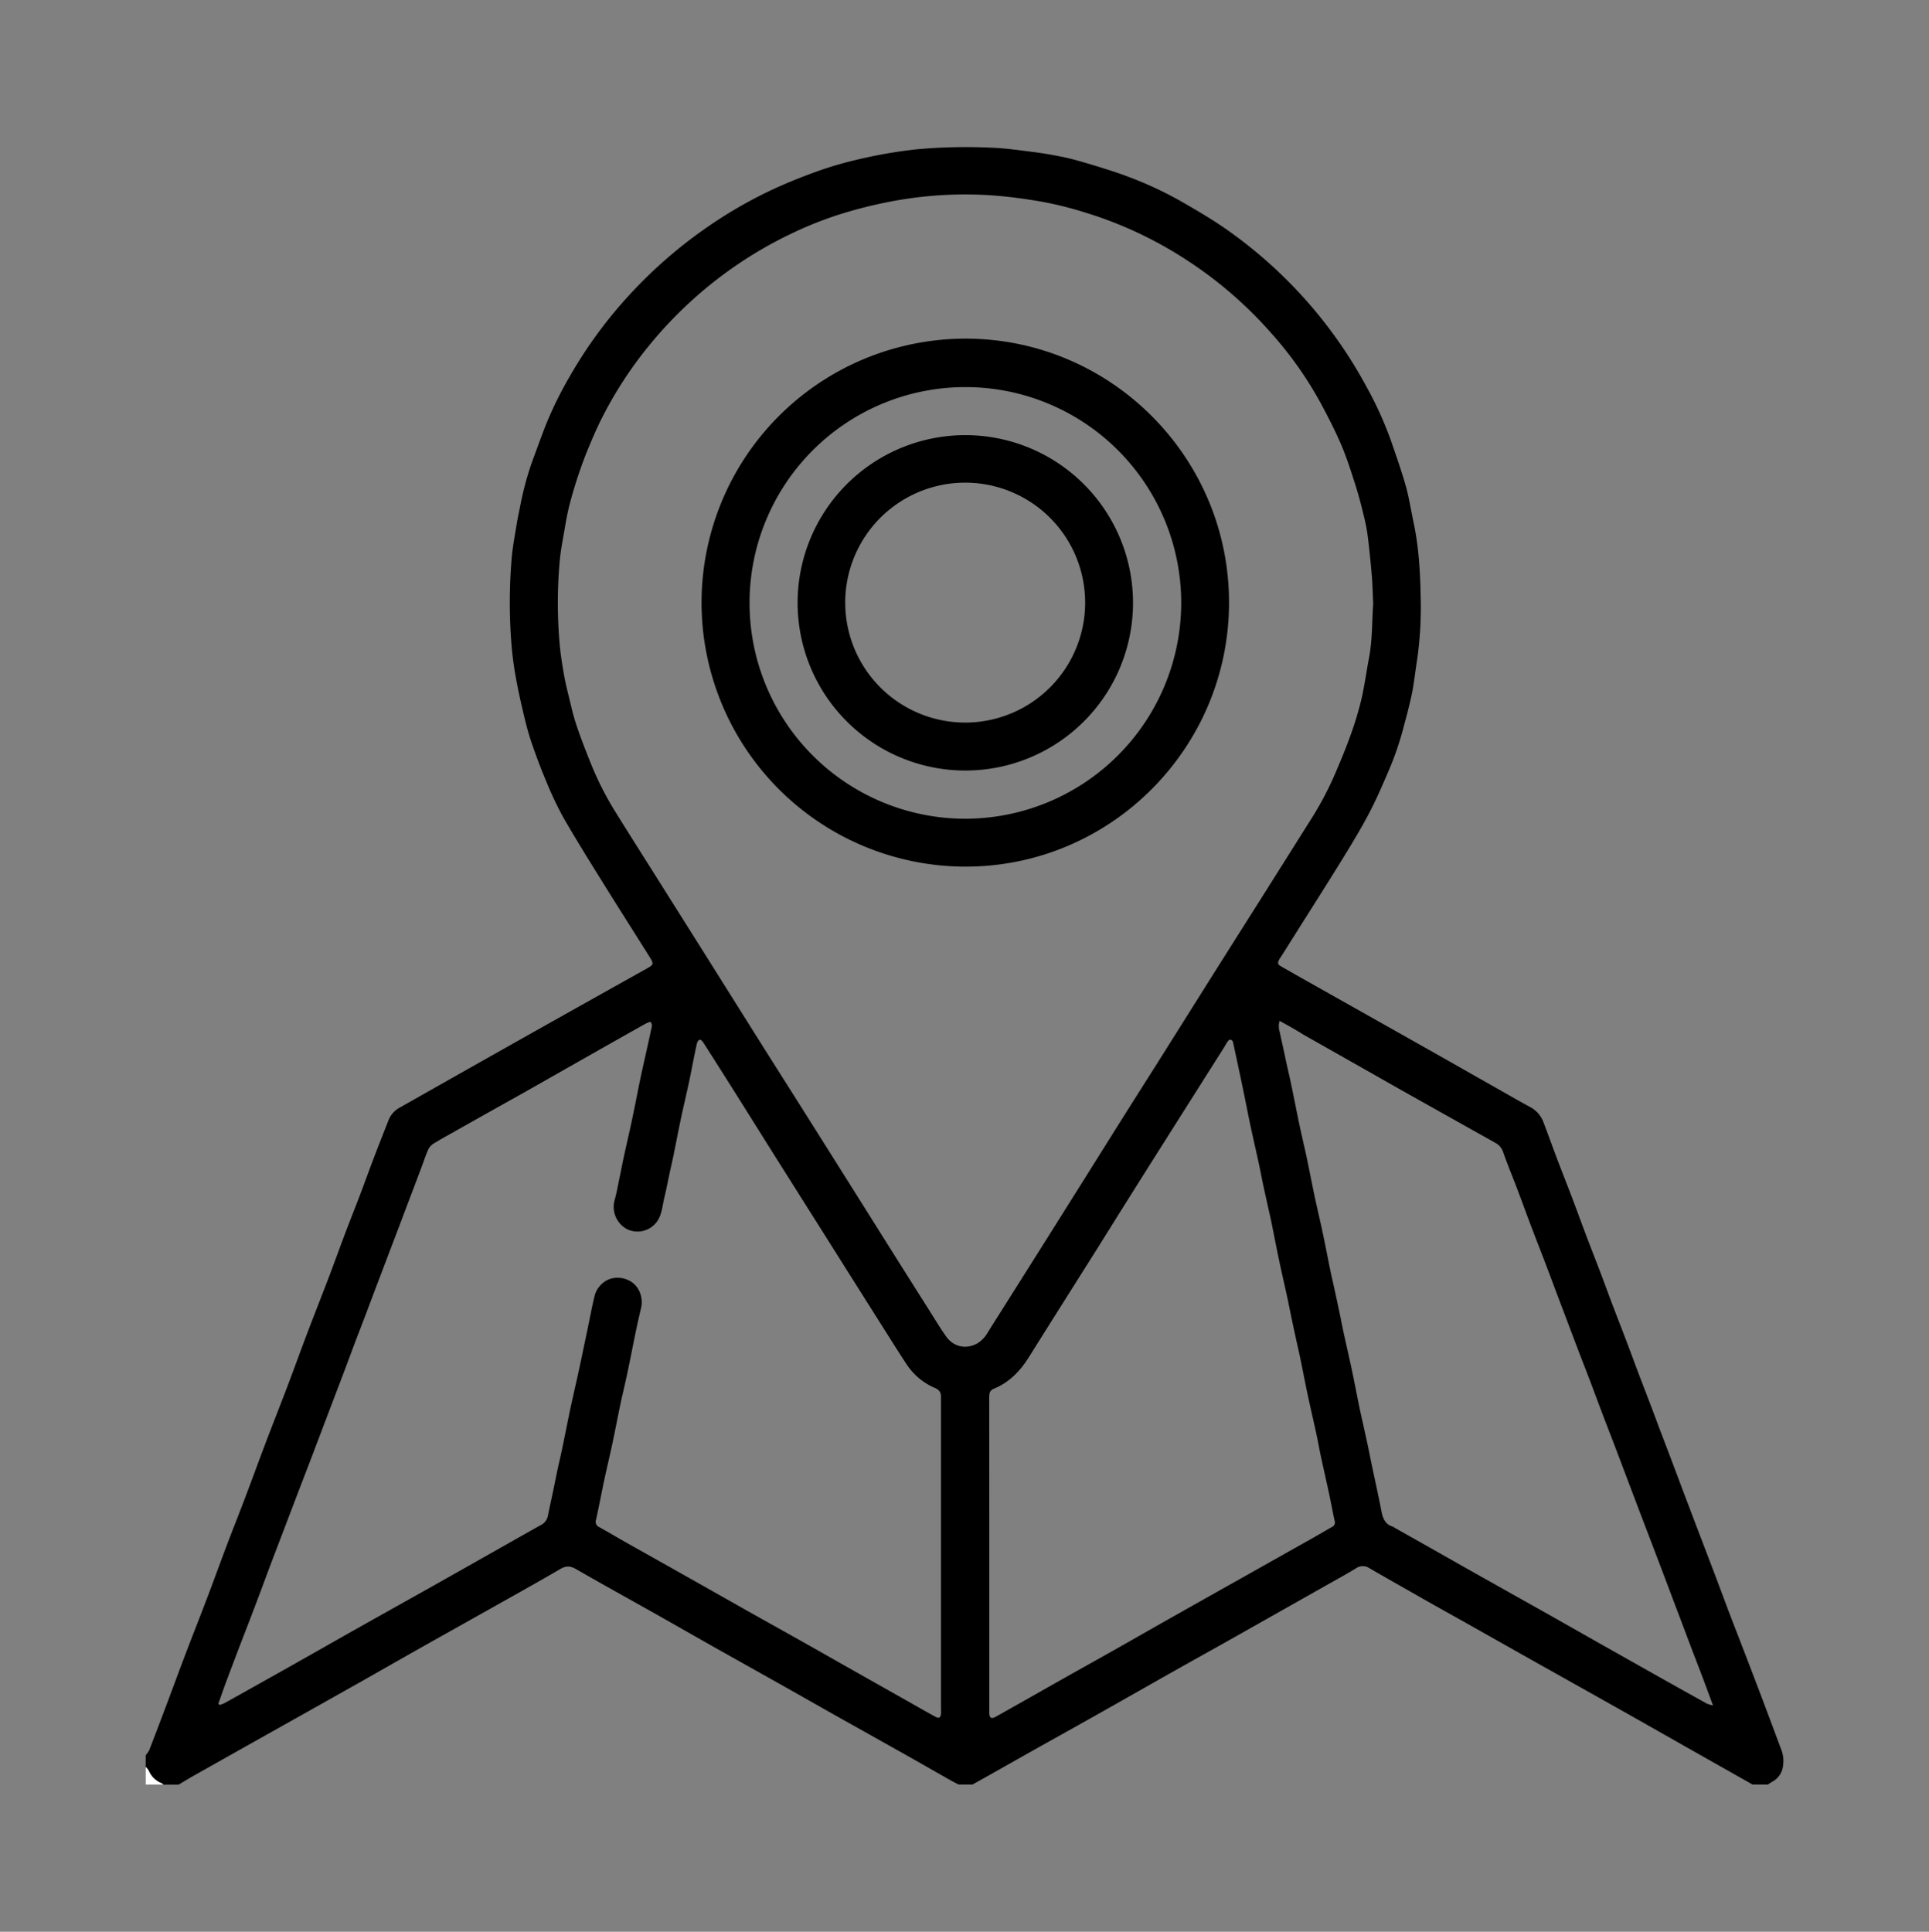 <svg id="ffeb75f6-22eb-42c3-8bd5-bb90752f741a" data-name="Calque 1" xmlns="http://www.w3.org/2000/svg" viewBox="0 0 883.49 884.79"><rect x="0" y="0" width="883.49" height="884.79" fill="#808080" stroke="none"/><defs><style>.e014a5cb-cffe-4e24-a358-bc7511d72592{fill:#fff;}</style></defs><path d="M66.74,803.94a12.15,12.15,0,0,0,1.62-2.37q4.41-11.39,8.68-22.81c2.68-7.12,5.27-14.26,8-21.36,3.18-8.36,6.47-16.67,9.64-25s6.22-16.77,9.38-25.13c2.69-7.11,5.52-14.16,8.21-21.27,3.17-8.36,6.22-16.76,9.39-25.12s6.47-16.67,9.64-25,6.21-16.77,9.38-25.13,6.46-16.67,9.64-25c2.67-7,5.22-14.09,7.87-21.11,2.19-5.77,4.48-11.5,6.67-17.26s4.27-11.58,6.47-17.34,4.48-11.49,6.72-17.23a11.44,11.44,0,0,1,5.43-5.73q15.28-8.65,30.58-17.3,20.78-11.73,41.59-23.43,20.22-11.36,40.47-22.66c3.32-1.86,3.42-2.18,1.32-5.53-7.19-11.43-14.45-22.82-21.58-34.3-6-9.64-12-19.27-17.68-29.12a155.63,155.63,0,0,1-7.94-16.7c-2.48-5.84-4.69-11.79-6.76-17.79-1.42-4.14-2.52-8.4-3.54-12.66-1.35-5.66-2.62-11.34-3.65-17.07-.86-4.75-1.53-9.57-1.95-14.38a239.27,239.27,0,0,1,0-40.33c.42-5.16,1.42-10.29,2.25-15.41.5-3.09,1.17-6.15,1.78-9.23A139,139,0,0,1,244,210.67c2-5.37,3.91-10.75,6-16.06a171.84,171.84,0,0,1,10.89-22.12,205,205,0,0,1,25.75-35.62A212.79,212.79,0,0,1,322.53,105a205.82,205.82,0,0,1,28.6-16.91c6.83-3.3,13.87-6.21,21-8.83a165.13,165.13,0,0,1,19-5.79,221.71,221.71,0,0,1,28.54-5.07A251.43,251.43,0,0,1,454,67.64c6.7.23,13.37,1.25,20,2.08,4,.49,8,1.23,11.92,2,2.63.51,5.24,1.16,7.82,1.89,4.13,1.16,8.24,2.4,12.32,3.69,3.49,1.11,7,2.23,10.41,3.55a169.68,169.68,0,0,1,23.82,11c6.66,3.83,13.33,7.69,19.69,12a209.36,209.36,0,0,1,66.22,73.91,165.63,165.63,0,0,1,10.91,24.18c2.35,6.85,4.78,13.68,6.75,20.64,1.5,5.32,2.31,10.84,3.48,16.27,2.45,11.36,3.13,22.91,3.33,34.48a170.29,170.29,0,0,1-1.6,28.71c-.7,4.51-1.25,9.05-2,13.55-.57,3.26-1.39,6.48-2.17,9.7-.58,2.44-1.3,4.84-1.92,7.27a140.5,140.5,0,0,1-7,20.56c-2.86,6.64-5.72,13.31-9.1,19.7-3.88,7.34-8.22,14.45-12.58,21.53-7.05,11.42-14.27,22.73-21.42,34.08l-6.3,10a9.65,9.65,0,0,0-.85,1.36c-.62,1.42-.46,2,1,2.83,4.19,2.41,8.39,4.77,12.59,7.15L629,466.49q15.07,8.49,30.15,17,17.63,10,35.23,20c2.18,1.23,4.37,2.43,6.57,3.63a13,13,0,0,1,6,7c2.16,5.69,4.21,11.41,6.37,17.09s4.47,11.5,6.66,17.26,4.29,11.57,6.47,17.34,4.45,11.51,6.64,17.27c1.72,4.52,3.35,9.06,5.07,13.57,2.18,5.77,4.44,11.51,6.63,17.28,1.71,4.51,3.36,9,5.07,13.56s3.39,8.85,5.08,13.27,3.36,8.87,5,13.3q2.63,6.88,5.25,13.78,2.52,6.64,5,13.3l5.13,13.55q2.52,6.64,5.07,13.28c1.78,4.68,3.57,9.35,5.33,14,1.7,4.51,3.37,9,5.08,13.56q2.46,6.53,5,13L801,762.05c1.78,4.68,3.58,9.35,5.35,14,2.18,5.77,4.33,11.55,6.5,17.33,1.06,2.85,2.11,5.7,3.19,8.54a14.77,14.77,0,0,1,.46,7.71,9.25,9.25,0,0,1-4.82,6.46c-.68.41-1.34.85-2,1.27h-7l-2.75-1.55-21.23-12q-16.1-9.12-32.19-18.24-20.09-11.31-40.2-22.57-18-10.12-36-20.29c-7.16-4-14.35-8-21.5-12.09s-14.47-8.19-21.65-12.37a5.39,5.39,0,0,0-6.17.12c-4.81,2.92-9.76,5.61-14.65,8.38L583.7,739.54q-10.62,6-21.25,12c-8.26,4.64-16.54,9.23-24.79,13.88-10.82,6.1-21.61,12.26-32.43,18.36-8.32,4.7-16.67,9.35-25,14s-16.67,9.38-25,14.08l-9.79,5.49H439c-1.26-.66-2.54-1.3-3.78-2-6.22-3.52-12.42-7.09-18.64-10.6Q401,796,385.49,787.32c-9.66-5.44-19.29-10.92-28.95-16.36-10.05-5.65-20.12-11.26-30.16-16.92-9-5.09-18-10.25-27.05-15.34-11.83-6.67-23.73-13.23-35.49-20-2.64-1.52-4.64-1.59-7.3,0-10.73,6.26-21.6,12.29-32.42,18.38s-21.51,12.05-32.25,18.11c-9.11,5.14-18.18,10.34-27.28,15.48q-20.09,11.32-40.2,22.59-18,10.11-36,20.25c-2.24,1.27-4.42,2.62-6.62,3.93h-7a4.5,4.5,0,0,0-.84-.63,10.56,10.56,0,0,1-5.89-5.84,7.13,7.13,0,0,0-1.34-1.6ZM628.93,276.48c-.21-4.46-.29-8.59-.63-12.7q-.75-9-1.83-17.92a78.29,78.29,0,0,0-1.69-9c-1.14-4.7-2.31-9.39-3.77-14-2-6.3-4-12.65-6.54-18.72-2.83-6.65-6.16-13.11-9.58-19.48a170.42,170.42,0,0,0-23.1-32.57,187.56,187.56,0,0,0-38.12-32.87,182.44,182.44,0,0,0-46.44-21.81,166.64,166.64,0,0,0-20.29-5.06c-7.41-1.28-14.89-2.3-22.38-2.85a181.08,181.08,0,0,0-42.86,2.13A208.72,208.72,0,0,0,389,96.85a169,169,0,0,0-26.76,10.26,187.29,187.29,0,0,0-27.05,15.83,190.25,190.25,0,0,0-37.31,34.6,182.52,182.52,0,0,0-22.28,34.08c-2.38,4.7-4.45,9.57-6.46,14.44-1.73,4.22-3.27,8.52-4.69,12.84s-2.65,8.55-3.75,12.88c-.87,3.47-1.5,7-2.1,10.53-.84,4.95-1.84,9.89-2.27,14.87a216.21,216.21,0,0,0,0,37.91c.4,4.46,1.11,8.9,1.86,13.31.59,3.44,1.4,6.84,2.23,10.23,1.11,4.52,2.11,9.08,3.58,13.48,2,6,4.34,11.93,6.7,17.82a143.6,143.6,0,0,0,11.2,22c5.93,9.59,12,19.1,18,28.64q10.88,17.27,21.74,34.52,10.56,16.81,21.13,33.64t21.35,33.81q10.45,16.57,20.89,33.15,10.65,16.92,21.28,33.86,9.87,15.68,19.77,31.33c2.39,3.78,4.69,7.63,7.28,11.26,3.47,4.86,9.11,6,14.29,3.18a14.15,14.15,0,0,0,4.89-5.24l16.9-26.79q10.53-16.68,21-33.37Q501.05,533,511.69,516q9.15-14.53,18.34-29,12-19.08,24-38.17,10.66-16.92,21.36-33.81,12.18-19.29,24.32-38.6a152,152,0,0,0,11-20.24c2.62-6.06,5.21-12.16,7.46-18.37a154.25,154.25,0,0,0,5.21-16.91c1.51-6.34,2.37-12.84,3.58-19.26C628.61,293.19,628.35,284.64,628.93,276.48ZM100,780.29l.54.65a16.26,16.26,0,0,0,2.3-.87q15.57-8.69,31.11-17.43c9.81-5.53,19.59-11.12,29.4-16.64,11.68-6.58,23.4-13.1,35.08-19.67q14-7.89,28-15.82c7.08-4,14.14-8,21.25-12a5.89,5.89,0,0,0,3.26-4.26c.69-3.52,1.48-7,2.22-10.51.68-3.25,1.33-6.49,2-9.73s1.52-6.63,2.21-10c1.18-5.61,2.28-11.23,3.44-16.85.52-2.54,1.09-5.07,1.65-7.61.74-3.32,1.51-6.63,2.24-10q1.31-6,2.57-12.08.95-4.47,1.87-8.94c1.07-5.09,2-10.19,3.25-15.24a10.82,10.82,0,0,1,2.09-4c3.34-4.21,8.72-5.06,13.38-2.91s6.94,7.69,5.75,12.72c-.78,3.31-1.55,6.63-2.25,10-1.18,5.69-2.29,11.4-3.46,17.1-.52,2.55-1.08,5.08-1.65,7.62-.74,3.32-1.55,6.62-2.24,10-1.19,5.7-2.27,11.42-3.48,17.11s-2.54,11.17-3.74,16.78c-1.3,6.13-2.46,12.29-3.8,18.41a2.56,2.56,0,0,0,1.39,3.29c4,2.21,7.9,4.55,11.87,6.79,8.32,4.71,16.67,9.37,25,14.07q14.71,8.29,29.42,16.62c8.33,4.69,16.69,9.34,25,14s16.49,9.34,24.74,14l27.55,15.55c3.5,2,7,4,10.52,5.9,1.57.85,2.32.41,2.5-1.39.08-.89,0-1.79,0-2.69V641.54c0-.63,0-1.26,0-1.88,0-1.92-.77-3-2.63-3.87a29.31,29.31,0,0,1-12.75-10.37c-3.68-5.5-7.17-11.13-10.71-16.72q-13-20.54-25.93-41.08-11.46-18.15-22.92-36.31c-6.1-9.69-12.16-19.41-18.26-29.1q-7.86-12.49-15.81-24.93c-.33-.51-1.12-1.16-1.55-1.07s-1,.93-1.17,1.53c-.63,2.6-1.14,5.25-1.67,7.88-.67,3.33-1.28,6.68-2,10-1.21,5.6-2.53,11.17-3.72,16.78s-2.29,11.41-3.46,17.11c-.54,2.63-1.16,5.24-1.72,7.87-.81,3.76-1.52,7.55-2.43,11.29-.83,3.37-1,6.92-2.8,10a11,11,0,0,1-14,4.45,11.57,11.57,0,0,1-6-13.29c1-3.45,1.58-7,2.32-10.49.68-3.24,1.27-6.5,2-9.74,1.21-5.6,2.53-11.18,3.71-16.78s2.3-11.41,3.46-17.11c.52-2.55,1.08-5.08,1.64-7.62,1.24-5.59,2.51-11.18,3.71-16.78.23-1.07.63-2.28-.48-3.32a20.44,20.44,0,0,0-2.23.94q-9.58,5.37-19.15,10.8c-7.23,4.09-14.45,8.22-21.69,12.3Q241,499.9,227,507.68q-8.65,4.85-17.29,9.73c-3.51,2-7,3.89-10.49,6a7.29,7.29,0,0,0-2.87,2.68c-1.26,2.65-2.15,5.49-3.19,8.25q-2.59,6.9-5.21,13.79t-5.12,13.55c-1.71,4.51-3.44,9-5.15,13.53s-3.37,8.86-5.05,13.29-3.39,9-5.11,13.55-3.41,8.85-5.08,13.28-3.37,9.05-5.08,13.57c-1.76,4.68-3.55,9.35-5.33,14l-4.95,13.05-5.32,14-5,13-5.25,13.78q-2.56,6.76-5.16,13.53t-5,13.29c-1.67,4.44-3.3,8.88-5,13.31-2.19,5.76-4.44,11.51-6.64,17.27q-3.43,9-6.83,18.06C101.92,774.93,101,777.61,100,780.29ZM453.09,711.9v70c0,1,0,2,0,3,.16,2,1,2.48,2.84,1.48,3.52-1.95,7-3.94,10.52-5.92,7.39-4.17,14.77-8.37,22.17-12.54s14.66-8.2,22-12.34c8.17-4.61,16.31-9.29,24.48-13.9q17.85-10.08,35.75-20.12,14.83-8.36,29.67-16.7c3.19-1.8,6.35-3.66,9.53-5.48a2.18,2.18,0,0,0,1.26-2.64c-.9-4.11-1.67-8.24-2.53-12.36-.57-2.72-1.2-5.42-1.79-8.13-.75-3.41-1.52-6.82-2.24-10.23-.67-3.25-1.25-6.51-1.95-9.75-1.24-5.68-2.57-11.35-3.78-17s-2.3-11.4-3.47-17.1c-.56-2.72-1.21-5.42-1.8-8.13-.74-3.41-1.49-6.82-2.21-10.24-.68-3.24-1.29-6.5-2-9.73-1.21-5.6-2.52-11.18-3.7-16.78s-2.29-11.41-3.45-17.11c-.54-2.64-1.16-5.25-1.74-7.87-.77-3.5-1.55-7-2.29-10.49-.68-3.24-1.27-6.51-2-9.74-1.23-5.69-2.56-11.36-3.76-17.05s-2.29-11.41-3.48-17.1c-1.35-6.49-2.76-13-4.14-19.44a7.26,7.26,0,0,0-.32-1.3c-.49-1.16-1.51-1.35-2.25-.33s-1.4,2.29-2.12,3.42Q546,502.85,531.66,525.52T503.1,571c-10.62,16.88-21.3,33.72-31.88,50.63-4,6.38-9,11.57-16.08,14.47a3,3,0,0,0-2,2.65,29.18,29.18,0,0,0-.07,3Q453.08,676.79,453.09,711.9Zm133-244.31a8,8,0,0,0,0,4.92c.37,1.85.79,3.68,1.19,5.51q1,4.47,1.93,8.93c.73,3.32,1.52,6.63,2.22,10,1.17,5.61,2.27,11.23,3.43,16.84.52,2.55,1.09,5.08,1.66,7.61.73,3.32,1.53,6.63,2.22,10,1.19,5.7,2.27,11.42,3.49,17.11s2.54,11.17,3.72,16.78,2.29,11.41,3.46,17.11c.58,2.8,1.25,5.59,1.86,8.39.74,3.41,1.49,6.82,2.2,10.24.68,3.24,1.28,6.5,2,9.74,1.21,5.59,2.53,11.17,3.71,16.77s2.28,11.42,3.45,17.12c.54,2.63,1.16,5.24,1.74,7.87.77,3.49,1.55,7,2.29,10.49.68,3.24,1.29,6.5,2,9.74,1.34,6.4,2.78,12.77,4,19.18.65,3.31,1.62,6.24,5.28,7.31a5.27,5.27,0,0,1,.92.56q16,9,32,18.09,17.86,10.06,35.76,20.09c8.87,5,17.73,10.05,26.6,15.06q14,7.9,28,15.78,10.29,5.78,20.6,11.51a15.38,15.38,0,0,0,2.74.78c-1.74-4.69-3.2-8.69-4.71-12.68-1.7-4.51-3.45-9-5.17-13.52s-3.47-9.2-5.21-13.8-3.42-9-5.12-13.54c-1.64-4.35-3.27-8.7-4.92-13q-2.65-7-5.34-14-2.54-6.64-5.05-13.29-2.62-6.9-5.23-13.8c-1.64-4.34-3.27-8.7-4.93-13-1.72-4.51-3.48-9-5.19-13.52s-3.37-9-5.09-13.56-3.42-8.83-5.11-13.26q-2.72-7.14-5.41-14.29l-4.93-13c-1.67-4.43-3.3-8.88-5-13.31-2.2-5.76-4.46-11.5-6.65-17.27s-4.29-11.57-6.47-17.34-4.57-11.46-6.6-17.28a7.29,7.29,0,0,0-3.5-4.17c-2.71-1.55-5.45-3.07-8.18-4.59q-16.14-9.06-32.27-18.1c-8.41-4.74-16.79-9.53-25.19-14.28q-11.19-6.34-22.4-12.68C593.42,471.63,589.91,469.71,586.09,467.59Z"/><path class="e014a5cb-cffe-4e24-a358-bc7511d72592" d="M66.74,809.32a7.13,7.13,0,0,1,1.34,1.6A10.56,10.56,0,0,0,74,816.76a4.5,4.5,0,0,1,.84.63H66.74Z"/><path d="M321.31,275.89A121,121,0,0,1,442.25,155.1c66.54.05,120.73,54.34,120.65,121S508.56,397.06,442,396.94A121,121,0,0,1,321.31,275.89ZM541,276A98.85,98.85,0,1,0,442.27,375,99,99,0,0,0,541,276Z"/><path d="M365.31,275.38a76.81,76.81,0,1,1,75.16,77.53A76.86,76.86,0,0,1,365.31,275.38ZM442,221.07A54.94,54.94,0,1,0,497,275.87,54.94,54.94,0,0,0,442,221.07Z"/></svg>